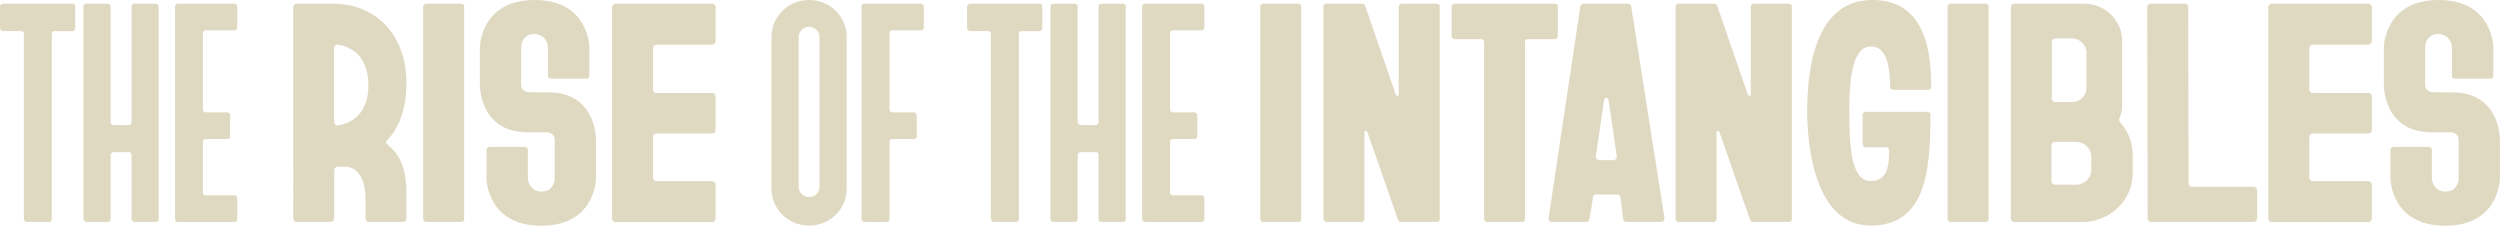 <?xml version="1.0" encoding="UTF-8"?><svg id="Layer_1" xmlns="http://www.w3.org/2000/svg" viewBox="0 0 410 37"><defs><style>.cls-1{fill:#e0d9c2;}</style></defs><path class="cls-1" d="M0,4.62V1.08c0-.24,.24-.48,.49-.48H11.91c.24,0,.43,.18,.43,.42v3.6c0,.24-.18,.48-.43,.48h-2.99c-.24,0-.43,.18-.43,.42v30.46c0,.24-.18,.42-.43,.42h-3.66c-.24,0-.49-.24-.49-.48V5.52c0-.24-.18-.42-.43-.42H.49c-.24,0-.49-.24-.49-.48Z"/><path class="cls-1" d="M13.69,35.92V1.02c0-.24,.24-.42,.49-.42h3.48c.24,0,.49,.18,.49,.42V20.03c0,.24,.24,.48,.49,.48h2.5c.24,0,.43-.24,.43-.48V1.02c0-.24,.24-.42,.49-.42h3.48c.24,0,.49,.18,.49,.42V35.98c0,.24-.18,.42-.43,.42h-3.54c-.24,0-.49-.24-.49-.48v-10.55c0-.24-.18-.42-.43-.42h-2.5c-.24,0-.49,.18-.49,.42v10.55c0,.24-.18,.48-.43,.48h-3.54c-.24,0-.49-.24-.49-.48Z"/><path class="cls-1" d="M28.71,1.02c0-.24,.24-.42,.49-.42h9.22c.24,0,.49,.18,.49,.42v3.48c0,.24-.18,.48-.43,.48h-4.77c-.24,0-.43,.18-.43,.42v12.54c0,.24,.18,.48,.43,.48h3.54c.24,0,.49,.18,.49,.42v3.54c0,.24-.18,.42-.43,.42h-3.6c-.24,0-.43,.24-.43,.48v8.33c0,.24,.18,.42,.43,.42h4.77c.24,0,.43,.24,.43,.48v3.48c0,.24-.24,.42-.49,.42h-9.22c-.24,0-.49-.18-.49-.42V1.02Z"/><path class="cls-1" d="M63.6,23.75c3.11,2.46,3.06,6.18,3.06,8.93v3.12c0,.36-.24,.6-.61,.6h-5.5c-.37,0-.61-.24-.61-.6v-3.12c0-5.52-3.24-5.34-3.24-5.34h-1.28c-.37,0-.61,.24-.61,.6v7.86c0,.36-.24,.6-.61,.6h-5.5c-.37,0-.61-.24-.61-.6V1.2c0-.36,.24-.6,.61-.6h5.86c7.09,0,12.1,5.1,12.1,13.07,0,5.52-2.14,8.28-3.12,9.29-.31,.3-.31,.54,.06,.78h0Zm-8.19-3.18c1.53-.24,5.01-1.32,5.01-6.6s-3.48-6.42-5.01-6.65c-.37-.06-.61,.24-.61,.6v12.05c0,.36,.24,.66,.61,.6Z"/><path class="cls-1" d="M69.89,.6h5.74c.24,0,.49,.18,.49,.42V35.98c0,.24-.18,.42-.43,.42h-5.8c-.24,0-.49-.24-.49-.48V1.08c0-.24,.24-.48,.49-.48h0Z"/><path class="cls-1" d="M79.79,29.2v-4.62c0-.24,.24-.48,.49-.48h5.8c.24,0,.49,.18,.49,.42v4.68c0,.84,.61,2.22,2.26,2.22s2.14-1.38,2.14-2.22v-6.24c0-1.26-1.28-1.26-1.28-1.26h-3.11c-8.07,0-7.88-7.86-7.88-7.86V7.8s0-7.8,8.98-7.8,8.98,7.8,8.98,7.8v4.62c0,.24-.18,.48-.43,.48h-5.93c-.24,0-.43-.24-.43-.48V7.8c0-.84-.61-2.22-2.26-2.22s-2.14,1.38-2.14,2.22v6.06c0,1.26,1.28,1.26,1.28,1.26l4.15,.06c7.03,.66,6.84,7.8,6.84,7.8v6.24s0,7.8-8.98,7.8-8.98-7.8-8.98-7.8h0Z"/><path class="cls-1" d="M100.38,1.2c0-.36,.24-.6,.61-.6h15.76c.37,0,.61,.24,.61,.6V6.72c0,.36-.24,.6-.61,.6h-9.04c-.37,0-.61,.24-.61,.6v6.72c0,.42,.24,.6,.61,.6h9.04c.37,0,.61,.24,.61,.6v5.46c0,.36-.24,.6-.61,.6h-9.04c-.37,0-.61,.18-.61,.6v6.6c0,.36,.24,.6,.61,.6h9.04c.37,0,.61,.24,.61,.6v5.52c0,.36-.24,.6-.61,.6h-15.76c-.37,0-.61-.24-.61-.6V1.2Z"/><path class="cls-1" d="M138.86,6.06V30.94c0,3.36-2.75,6.06-6.17,6.06s-6.17-2.7-6.17-6.06V6.06c0-3.36,2.75-6.06,6.17-6.06s6.17,2.7,6.17,6.06Zm-6.17-1.68c-.91,0-1.71,.78-1.71,1.68V30.64c0,.96,.8,1.68,1.71,1.68s1.71-.72,1.71-1.68V6.06c0-.9-.8-1.68-1.71-1.68Z"/><path class="cls-1" d="M151.51,1.02v3.48c0,.24-.18,.48-.43,.48h-4.77c-.24,0-.43,.18-.43,.42v12.54c0,.24,.18,.48,.43,.48h3.54c.24,0,.49,.18,.49,.42v3.54c0,.24-.18,.42-.43,.42h-3.6c-.24,0-.43,.24-.43,.48v12.71c0,.24-.18,.42-.43,.42h-3.67c-.24,0-.49-.24-.49-.48V1.02c0-.24,.24-.42,.49-.42h9.22c.24,0,.49,.18,.49,.42h0Z"/><path class="cls-1" d="M158.6,4.62V1.08c0-.24,.24-.48,.49-.48h11.42c.24,0,.43,.18,.43,.42v3.6c0,.24-.18,.48-.43,.48h-2.99c-.24,0-.43,.18-.43,.42v30.46c0,.24-.18,.42-.43,.42h-3.67c-.24,0-.49-.24-.49-.48V5.52c0-.24-.18-.42-.43-.42h-2.99c-.24,0-.49-.24-.49-.48h0Z"/><path class="cls-1" d="M172.28,35.92V1.02c0-.24,.24-.42,.49-.42h3.48c.24,0,.49,.18,.49,.42V20.03c0,.24,.24,.48,.49,.48h2.5c.24,0,.43-.24,.43-.48V1.02c0-.24,.24-.42,.49-.42h3.48c.24,0,.49,.18,.49,.42V35.98c0,.24-.18,.42-.43,.42h-3.54c-.24,0-.49-.24-.49-.48v-10.55c0-.24-.18-.42-.43-.42h-2.5c-.24,0-.49,.18-.49,.42v10.55c0,.24-.18,.48-.43,.48h-3.54c-.24,0-.49-.24-.49-.48Z"/><path class="cls-1" d="M187.31,1.02c0-.24,.24-.42,.49-.42h9.23c.24,0,.49,.18,.49,.42v3.48c0,.24-.18,.48-.43,.48h-4.77c-.24,0-.43,.18-.43,.42v12.54c0,.24,.18,.48,.43,.48h3.54c.24,0,.49,.18,.49,.42v3.54c0,.24-.18,.42-.43,.42h-3.6c-.24,0-.43,.24-.43,.48v8.33c0,.24,.18,.42,.43,.42h4.77c.24,0,.43,.24,.43,.48v3.48c0,.24-.24,.42-.49,.42h-9.23c-.24,0-.49-.18-.49-.42V1.02Z"/><path class="cls-1" d="M207.17,.6h5.74c.24,0,.49,.18,.49,.42V35.98c0,.24-.18,.42-.43,.42h-5.8c-.24,0-.49-.24-.49-.48V1.08c0-.24,.24-.48,.49-.48h0Z"/><path class="cls-1" d="M236.12,1.02V35.98c0,.24-.18,.42-.43,.42h-5.93c-.24,0-.43-.12-.49-.36l-5.01-14.33c-.12-.36-.49-.36-.49,.06v14.15c0,.24-.18,.48-.43,.48h-5.8c-.24,0-.49-.24-.49-.48V1.02c0-.24,.24-.42,.49-.42h5.86c.24,0,.43,.12,.49,.36l5.01,14.51c.12,.36,.49,.36,.49-.06V1.02c0-.24,.24-.42,.49-.42h5.74c.24,0,.49,.18,.49,.42Z"/><path class="cls-1" d="M243.39,35.92V6.9c0-.24-.18-.48-.43-.48h-4.4c-.24,0-.49-.24-.49-.48V1.08c0-.24,.24-.48,.49-.48h16.49c.24,0,.43,.18,.43,.42V5.94c0,.24-.18,.48-.43,.48h-4.52c-.24,0-.43,.18-.43,.42v29.08c0,.24-.18,.48-.43,.48h-5.8c-.24,0-.49-.24-.49-.48Z"/><path class="cls-1" d="M272.42,36.4h-5.62c-.37,0-.55-.12-.61-.54l-.43-3.42c-.06-.42-.24-.54-.61-.54h-3.3c-.37,0-.55,.12-.61,.54l-.55,3.42c-.06,.42-.24,.54-.61,.54h-5.56c-.37,0-.61-.3-.55-.66l5.19-34.6c.06-.42,.24-.54,.61-.54h7.15c.37,0,.55,.18,.61,.54l5.44,34.6c.06,.36-.18,.66-.55,.66h0Zm-7.27-10.8l-1.35-9.18c-.06-.48-.67-.48-.73,0l-1.35,9.18c-.06,.36,.24,.66,.61,.66h2.26c.37,0,.61-.3,.55-.66h0Z"/><path class="cls-1" d="M293.86,1.02V35.98c0,.24-.18,.42-.43,.42h-5.93c-.24,0-.43-.12-.49-.36l-5.01-14.33c-.12-.36-.49-.36-.49,.06v14.15c0,.24-.18,.48-.43,.48h-5.8c-.24,0-.49-.24-.49-.48V1.02c0-.24,.24-.42,.49-.42h5.86c.24,0,.43,.12,.49,.36l5.01,14.51c.12,.36,.49,.36,.49-.06V1.02c0-.24,.24-.42,.49-.42h5.74c.24,0,.49,.18,.49,.42h0Z"/><path class="cls-1" d="M309.99,14.27c-.06-3.72-.67-6.65-3.17-6.65-2.93,0-3.54,5.1-3.54,10.37,0,6.24,.31,11.69,3.54,11.69,2.81,0,2.99-2.7,2.99-5.04,0-.3-.24-.48-.49-.48h-3.36c-.24,0-.49-.24-.49-.48v-4.86c0-.24,.24-.48,.49-.48h10.14c.24,0,.49,.18,.49,.48,0,8.82-.61,18.17-9.77,18.17s-10.45-12.89-10.45-19.01c.06-6,1.04-17.99,10.69-17.99,9.1,0,9.65,9.29,9.65,14.33,0,.24-.24,.42-.49,.42h-5.8c-.24,0-.43-.18-.43-.48Z"/><path class="cls-1" d="M319.89,.6h5.74c.24,0,.49,.18,.49,.42V35.98c0,.24-.18,.42-.43,.42h-5.8c-.24,0-.49-.24-.49-.48V1.08c0-.24,.24-.48,.49-.48h0Z"/><path class="cls-1" d="M347.8,20.15c1.16,1.38,1.96,3.12,1.96,5.04v3.3c0,4.38-3.79,7.92-8.25,7.92h-11.12c-.37,0-.61-.24-.61-.6V1.2c0-.36,.24-.6,.61-.6h11.42c3.42,0,6.23,2.76,6.23,6.12v10.43c0,.78-.12,1.5-.43,2.16-.12,.36-.06,.6,.18,.84h0Zm-7.33,3.12h-3.42c-.37,0-.61,.24-.61,.6v5.82c0,.36,.24,.6,.61,.6h3.42c1.35,0,2.5-1.08,2.5-2.4v-2.22c0-1.32-1.16-2.4-2.5-2.4h0Zm-3.36-6.53h2.69c1.28,0,2.38-1.02,2.38-2.34v-5.76c0-1.26-1.1-2.34-2.38-2.34h-2.69c-.37,0-.61,.24-.61,.6v9.24c0,.36,.24,.6,.61,.6Z"/><path class="cls-1" d="M370.17,31.24v4.56c0,.36-.24,.6-.61,.6h-16.74c-.37,0-.61-.18-.61-.6l-.06-34.6c0-.36,.24-.6,.61-.6h5.5c.37,0,.61,.18,.61,.6l.06,28.84c0,.42,.24,.6,.61,.6h10.02c.37,0,.61,.24,.61,.6Z"/><path class="cls-1" d="M372,1.2c0-.36,.24-.6,.61-.6h15.76c.37,0,.61,.24,.61,.6V6.72c0,.36-.24,.6-.61,.6h-9.04c-.37,0-.61,.24-.61,.6v6.72c0,.42,.24,.6,.61,.6h9.04c.37,0,.61,.24,.61,.6v5.46c0,.36-.24,.6-.61,.6h-9.04c-.37,0-.61,.18-.61,.6v6.6c0,.36,.24,.6,.61,.6h9.04c.37,0,.61,.24,.61,.6v5.52c0,.36-.24,.6-.61,.6h-15.76c-.37,0-.61-.24-.61-.6V1.2Z"/><path class="cls-1" d="M392.04,29.2v-4.62c0-.24,.24-.48,.49-.48h5.8c.24,0,.49,.18,.49,.42v4.68c0,.84,.61,2.22,2.26,2.22s2.14-1.38,2.14-2.22v-6.24c0-1.26-1.28-1.26-1.28-1.26h-3.11c-8.07,0-7.88-7.86-7.88-7.86V7.8s0-7.8,8.98-7.8,8.98,7.8,8.98,7.8v4.62c0,.24-.18,.48-.43,.48h-5.93c-.24,0-.43-.24-.43-.48V7.8c0-.84-.61-2.22-2.26-2.22s-2.14,1.38-2.14,2.22v6.06c0,1.26,1.28,1.26,1.28,1.26l4.15,.06c7.03,.66,6.84,7.8,6.84,7.8v6.24s0,7.8-8.98,7.8-8.98-7.8-8.98-7.8h0Z"/></svg>